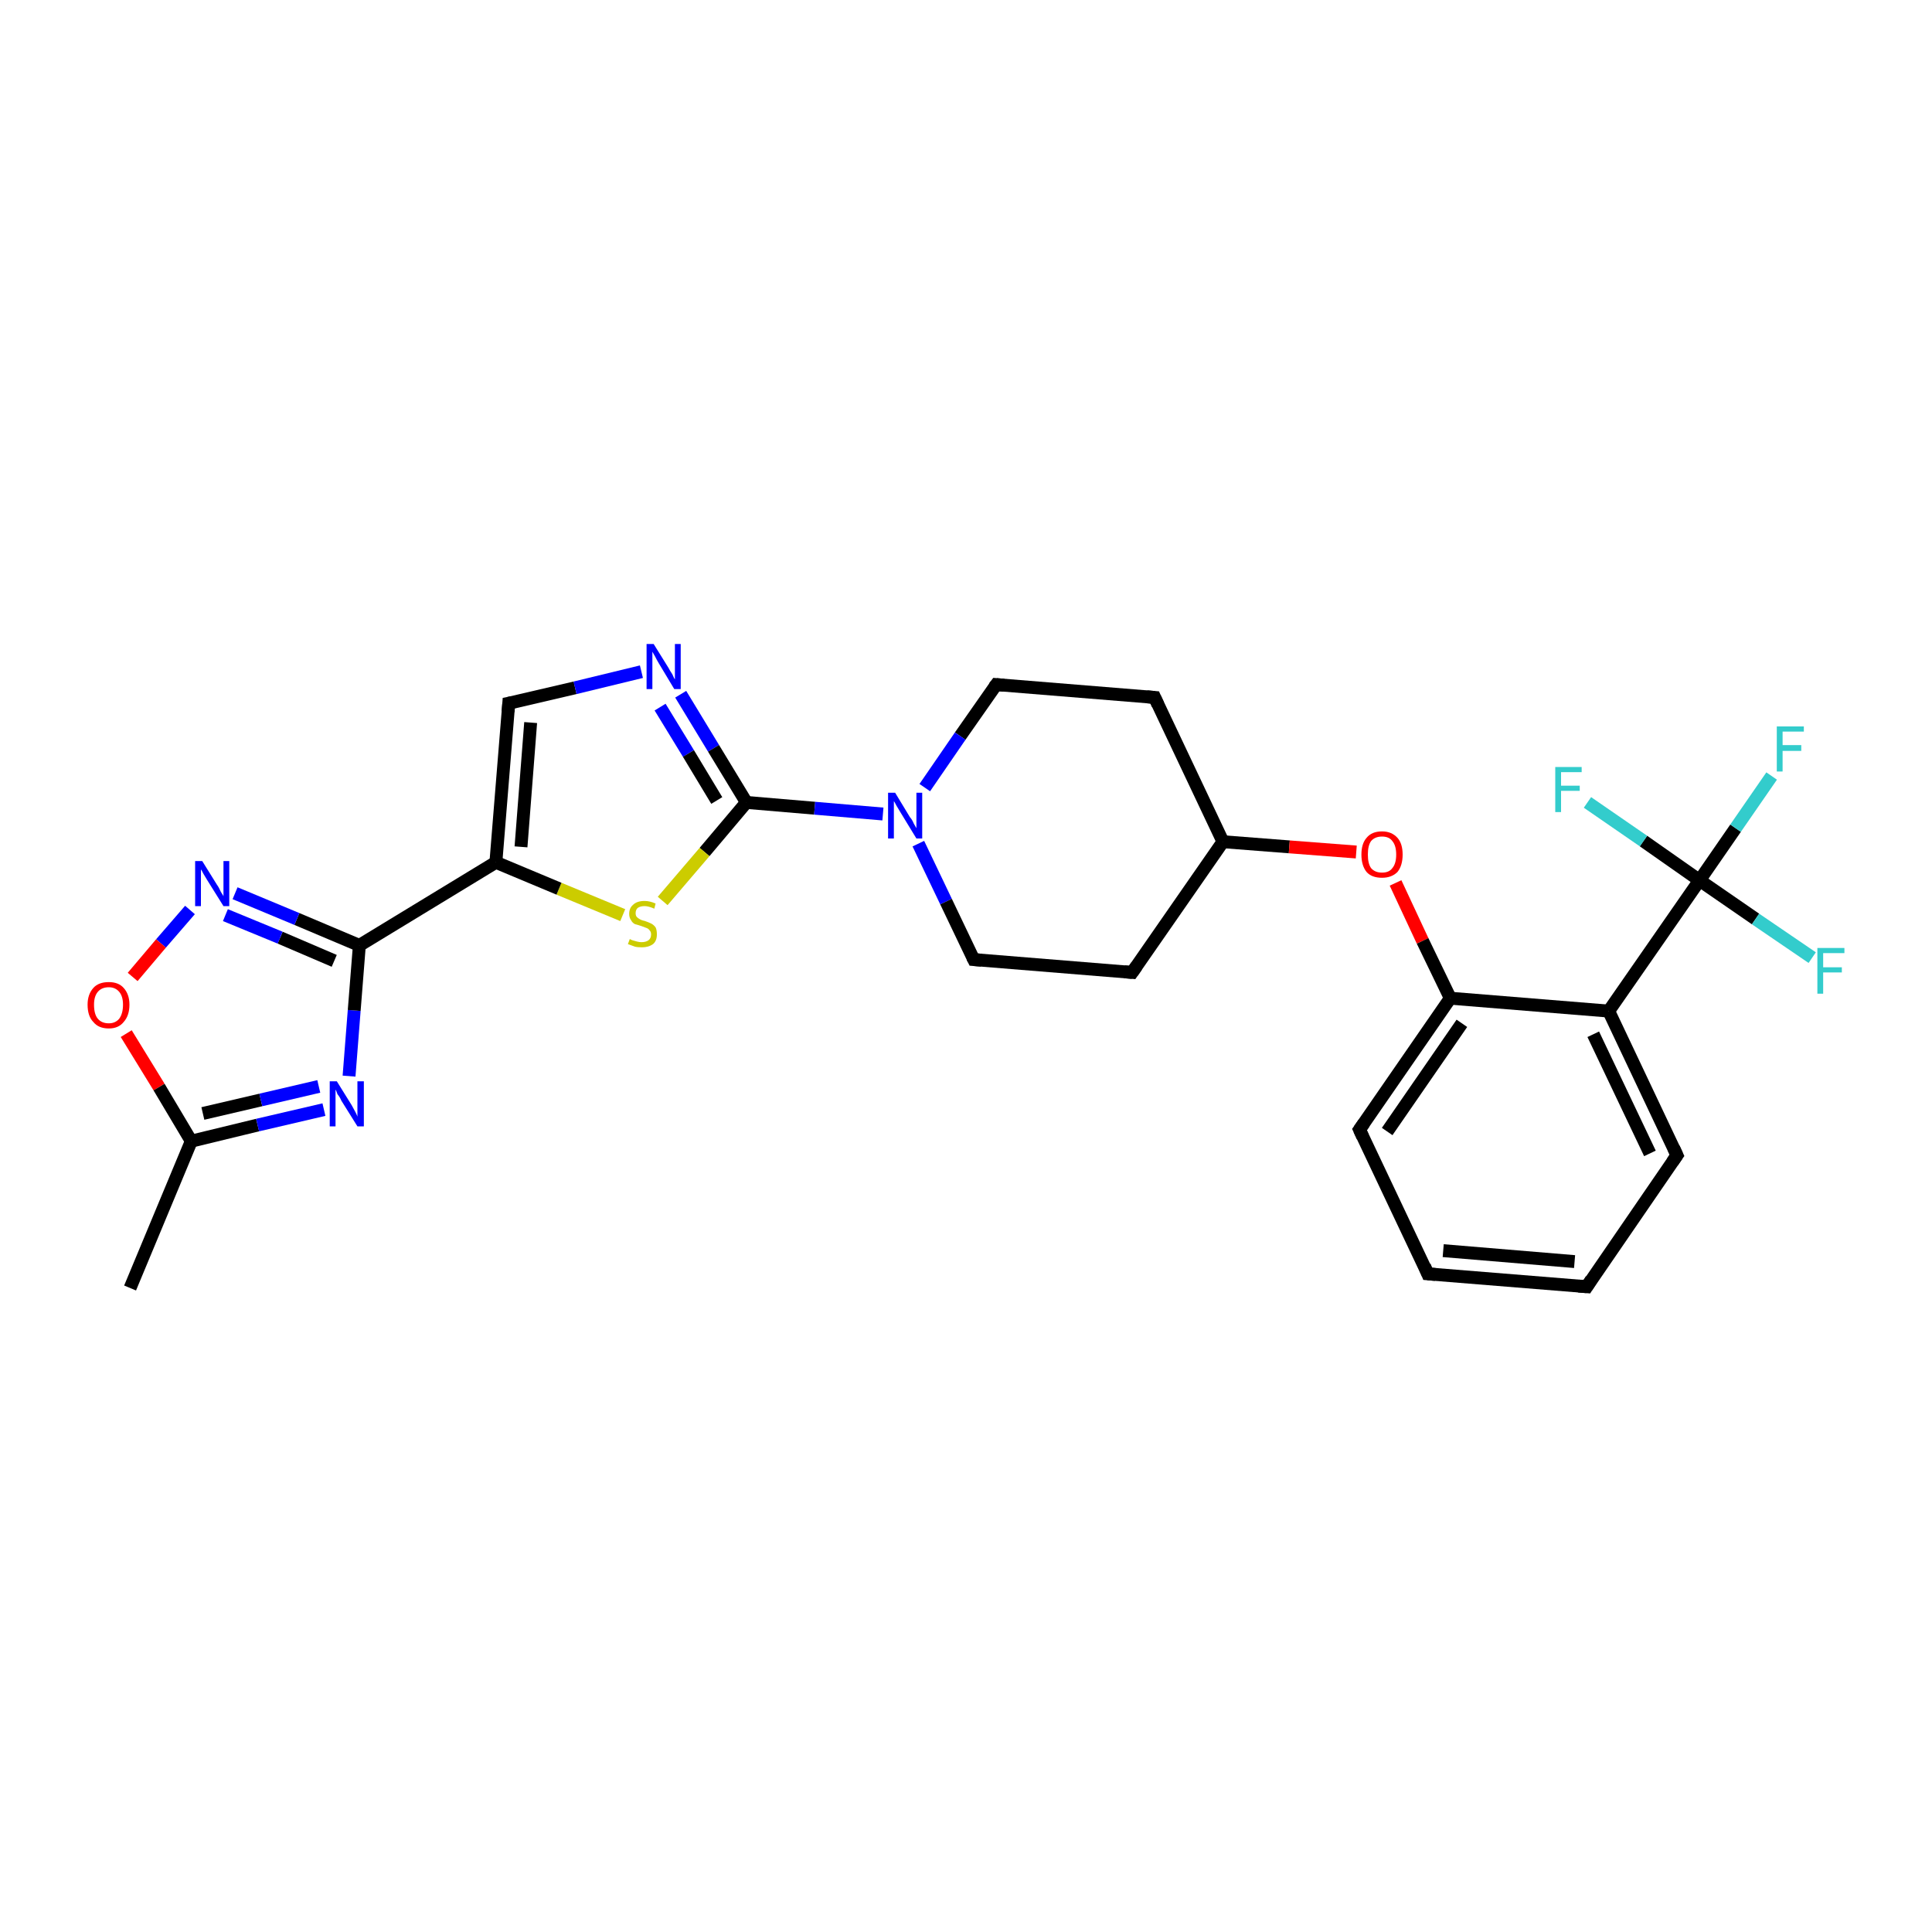 <?xml version='1.0' encoding='iso-8859-1'?>
<svg version='1.1' baseProfile='full'
              xmlns='http://www.w3.org/2000/svg'
                      xmlns:rdkit='http://www.rdkit.org/xml'
                      xmlns:xlink='http://www.w3.org/1999/xlink'
                  xml:space='preserve'
width='300px' height='300px' viewBox='0 0 300 300'>
<!-- END OF HEADER -->
<rect style='opacity:1.0;fill:#FFFFFF;stroke:none' width='300.0' height='300.0' x='0.0' y='0.0'> </rect>
<path class='bond-0 atom-0 atom-1' d='M 20.2,200.0 L 29.7,177.2' style='fill:none;fill-rule:evenodd;stroke:#000000;stroke-width:2.0px;stroke-linecap:butt;stroke-linejoin:miter;stroke-opacity:1' />
<path class='bond-1 atom-1 atom-2' d='M 29.7,177.2 L 40.0,174.7' style='fill:none;fill-rule:evenodd;stroke:#000000;stroke-width:2.0px;stroke-linecap:butt;stroke-linejoin:miter;stroke-opacity:1' />
<path class='bond-1 atom-1 atom-2' d='M 40.0,174.7 L 50.3,172.3' style='fill:none;fill-rule:evenodd;stroke:#0000FF;stroke-width:2.0px;stroke-linecap:butt;stroke-linejoin:miter;stroke-opacity:1' />
<path class='bond-1 atom-1 atom-2' d='M 31.5,172.9 L 40.5,170.8' style='fill:none;fill-rule:evenodd;stroke:#000000;stroke-width:2.0px;stroke-linecap:butt;stroke-linejoin:miter;stroke-opacity:1' />
<path class='bond-1 atom-1 atom-2' d='M 40.5,170.8 L 49.5,168.7' style='fill:none;fill-rule:evenodd;stroke:#0000FF;stroke-width:2.0px;stroke-linecap:butt;stroke-linejoin:miter;stroke-opacity:1' />
<path class='bond-2 atom-2 atom-3' d='M 54.2,167.1 L 55.0,156.9' style='fill:none;fill-rule:evenodd;stroke:#0000FF;stroke-width:2.0px;stroke-linecap:butt;stroke-linejoin:miter;stroke-opacity:1' />
<path class='bond-2 atom-2 atom-3' d='M 55.0,156.9 L 55.8,146.8' style='fill:none;fill-rule:evenodd;stroke:#000000;stroke-width:2.0px;stroke-linecap:butt;stroke-linejoin:miter;stroke-opacity:1' />
<path class='bond-3 atom-3 atom-4' d='M 55.8,146.8 L 46.1,142.7' style='fill:none;fill-rule:evenodd;stroke:#000000;stroke-width:2.0px;stroke-linecap:butt;stroke-linejoin:miter;stroke-opacity:1' />
<path class='bond-3 atom-3 atom-4' d='M 46.1,142.7 L 36.5,138.7' style='fill:none;fill-rule:evenodd;stroke:#0000FF;stroke-width:2.0px;stroke-linecap:butt;stroke-linejoin:miter;stroke-opacity:1' />
<path class='bond-3 atom-3 atom-4' d='M 51.9,149.2 L 43.5,145.6' style='fill:none;fill-rule:evenodd;stroke:#000000;stroke-width:2.0px;stroke-linecap:butt;stroke-linejoin:miter;stroke-opacity:1' />
<path class='bond-3 atom-3 atom-4' d='M 43.5,145.6 L 35.0,142.1' style='fill:none;fill-rule:evenodd;stroke:#0000FF;stroke-width:2.0px;stroke-linecap:butt;stroke-linejoin:miter;stroke-opacity:1' />
<path class='bond-4 atom-4 atom-5' d='M 29.5,141.3 L 25.0,146.5' style='fill:none;fill-rule:evenodd;stroke:#0000FF;stroke-width:2.0px;stroke-linecap:butt;stroke-linejoin:miter;stroke-opacity:1' />
<path class='bond-4 atom-4 atom-5' d='M 25.0,146.5 L 20.6,151.7' style='fill:none;fill-rule:evenodd;stroke:#FF0000;stroke-width:2.0px;stroke-linecap:butt;stroke-linejoin:miter;stroke-opacity:1' />
<path class='bond-5 atom-3 atom-6' d='M 55.8,146.8 L 77.0,133.9' style='fill:none;fill-rule:evenodd;stroke:#000000;stroke-width:2.0px;stroke-linecap:butt;stroke-linejoin:miter;stroke-opacity:1' />
<path class='bond-6 atom-6 atom-7' d='M 77.0,133.9 L 79.0,109.2' style='fill:none;fill-rule:evenodd;stroke:#000000;stroke-width:2.0px;stroke-linecap:butt;stroke-linejoin:miter;stroke-opacity:1' />
<path class='bond-6 atom-6 atom-7' d='M 80.9,131.5 L 82.4,112.2' style='fill:none;fill-rule:evenodd;stroke:#000000;stroke-width:2.0px;stroke-linecap:butt;stroke-linejoin:miter;stroke-opacity:1' />
<path class='bond-7 atom-7 atom-8' d='M 79.0,109.2 L 89.3,106.8' style='fill:none;fill-rule:evenodd;stroke:#000000;stroke-width:2.0px;stroke-linecap:butt;stroke-linejoin:miter;stroke-opacity:1' />
<path class='bond-7 atom-7 atom-8' d='M 89.3,106.8 L 99.6,104.3' style='fill:none;fill-rule:evenodd;stroke:#0000FF;stroke-width:2.0px;stroke-linecap:butt;stroke-linejoin:miter;stroke-opacity:1' />
<path class='bond-8 atom-8 atom-9' d='M 105.7,107.8 L 110.8,116.2' style='fill:none;fill-rule:evenodd;stroke:#0000FF;stroke-width:2.0px;stroke-linecap:butt;stroke-linejoin:miter;stroke-opacity:1' />
<path class='bond-8 atom-8 atom-9' d='M 110.8,116.2 L 115.9,124.6' style='fill:none;fill-rule:evenodd;stroke:#000000;stroke-width:2.0px;stroke-linecap:butt;stroke-linejoin:miter;stroke-opacity:1' />
<path class='bond-8 atom-8 atom-9' d='M 102.5,109.8 L 106.9,117.0' style='fill:none;fill-rule:evenodd;stroke:#0000FF;stroke-width:2.0px;stroke-linecap:butt;stroke-linejoin:miter;stroke-opacity:1' />
<path class='bond-8 atom-8 atom-9' d='M 106.9,117.0 L 111.3,124.3' style='fill:none;fill-rule:evenodd;stroke:#000000;stroke-width:2.0px;stroke-linecap:butt;stroke-linejoin:miter;stroke-opacity:1' />
<path class='bond-9 atom-9 atom-10' d='M 115.9,124.6 L 109.4,132.3' style='fill:none;fill-rule:evenodd;stroke:#000000;stroke-width:2.0px;stroke-linecap:butt;stroke-linejoin:miter;stroke-opacity:1' />
<path class='bond-9 atom-9 atom-10' d='M 109.4,132.3 L 102.9,139.9' style='fill:none;fill-rule:evenodd;stroke:#CCCC00;stroke-width:2.0px;stroke-linecap:butt;stroke-linejoin:miter;stroke-opacity:1' />
<path class='bond-10 atom-9 atom-11' d='M 115.9,124.6 L 126.5,125.5' style='fill:none;fill-rule:evenodd;stroke:#000000;stroke-width:2.0px;stroke-linecap:butt;stroke-linejoin:miter;stroke-opacity:1' />
<path class='bond-10 atom-9 atom-11' d='M 126.5,125.5 L 137.1,126.4' style='fill:none;fill-rule:evenodd;stroke:#0000FF;stroke-width:2.0px;stroke-linecap:butt;stroke-linejoin:miter;stroke-opacity:1' />
<path class='bond-11 atom-11 atom-12' d='M 142.6,131.0 L 146.9,140.0' style='fill:none;fill-rule:evenodd;stroke:#0000FF;stroke-width:2.0px;stroke-linecap:butt;stroke-linejoin:miter;stroke-opacity:1' />
<path class='bond-11 atom-11 atom-12' d='M 146.9,140.0 L 151.2,149.0' style='fill:none;fill-rule:evenodd;stroke:#000000;stroke-width:2.0px;stroke-linecap:butt;stroke-linejoin:miter;stroke-opacity:1' />
<path class='bond-12 atom-12 atom-13' d='M 151.2,149.0 L 175.8,151.0' style='fill:none;fill-rule:evenodd;stroke:#000000;stroke-width:2.0px;stroke-linecap:butt;stroke-linejoin:miter;stroke-opacity:1' />
<path class='bond-13 atom-13 atom-14' d='M 175.8,151.0 L 189.9,130.7' style='fill:none;fill-rule:evenodd;stroke:#000000;stroke-width:2.0px;stroke-linecap:butt;stroke-linejoin:miter;stroke-opacity:1' />
<path class='bond-14 atom-14 atom-15' d='M 189.9,130.7 L 179.3,108.3' style='fill:none;fill-rule:evenodd;stroke:#000000;stroke-width:2.0px;stroke-linecap:butt;stroke-linejoin:miter;stroke-opacity:1' />
<path class='bond-15 atom-15 atom-16' d='M 179.3,108.3 L 154.7,106.3' style='fill:none;fill-rule:evenodd;stroke:#000000;stroke-width:2.0px;stroke-linecap:butt;stroke-linejoin:miter;stroke-opacity:1' />
<path class='bond-16 atom-14 atom-17' d='M 189.9,130.7 L 200.2,131.5' style='fill:none;fill-rule:evenodd;stroke:#000000;stroke-width:2.0px;stroke-linecap:butt;stroke-linejoin:miter;stroke-opacity:1' />
<path class='bond-16 atom-14 atom-17' d='M 200.2,131.5 L 210.6,132.3' style='fill:none;fill-rule:evenodd;stroke:#FF0000;stroke-width:2.0px;stroke-linecap:butt;stroke-linejoin:miter;stroke-opacity:1' />
<path class='bond-17 atom-17 atom-18' d='M 216.7,137.1 L 220.9,146.1' style='fill:none;fill-rule:evenodd;stroke:#FF0000;stroke-width:2.0px;stroke-linecap:butt;stroke-linejoin:miter;stroke-opacity:1' />
<path class='bond-17 atom-17 atom-18' d='M 220.9,146.1 L 225.2,155.0' style='fill:none;fill-rule:evenodd;stroke:#000000;stroke-width:2.0px;stroke-linecap:butt;stroke-linejoin:miter;stroke-opacity:1' />
<path class='bond-18 atom-18 atom-19' d='M 225.2,155.0 L 211.1,175.4' style='fill:none;fill-rule:evenodd;stroke:#000000;stroke-width:2.0px;stroke-linecap:butt;stroke-linejoin:miter;stroke-opacity:1' />
<path class='bond-18 atom-18 atom-19' d='M 227.0,158.9 L 215.4,175.7' style='fill:none;fill-rule:evenodd;stroke:#000000;stroke-width:2.0px;stroke-linecap:butt;stroke-linejoin:miter;stroke-opacity:1' />
<path class='bond-19 atom-19 atom-20' d='M 211.1,175.4 L 221.7,197.8' style='fill:none;fill-rule:evenodd;stroke:#000000;stroke-width:2.0px;stroke-linecap:butt;stroke-linejoin:miter;stroke-opacity:1' />
<path class='bond-20 atom-20 atom-21' d='M 221.7,197.8 L 246.4,199.8' style='fill:none;fill-rule:evenodd;stroke:#000000;stroke-width:2.0px;stroke-linecap:butt;stroke-linejoin:miter;stroke-opacity:1' />
<path class='bond-20 atom-20 atom-21' d='M 224.1,194.2 L 244.5,195.9' style='fill:none;fill-rule:evenodd;stroke:#000000;stroke-width:2.0px;stroke-linecap:butt;stroke-linejoin:miter;stroke-opacity:1' />
<path class='bond-21 atom-21 atom-22' d='M 246.4,199.8 L 260.4,179.4' style='fill:none;fill-rule:evenodd;stroke:#000000;stroke-width:2.0px;stroke-linecap:butt;stroke-linejoin:miter;stroke-opacity:1' />
<path class='bond-22 atom-22 atom-23' d='M 260.4,179.4 L 249.8,157.0' style='fill:none;fill-rule:evenodd;stroke:#000000;stroke-width:2.0px;stroke-linecap:butt;stroke-linejoin:miter;stroke-opacity:1' />
<path class='bond-22 atom-22 atom-23' d='M 256.2,179.1 L 247.4,160.6' style='fill:none;fill-rule:evenodd;stroke:#000000;stroke-width:2.0px;stroke-linecap:butt;stroke-linejoin:miter;stroke-opacity:1' />
<path class='bond-23 atom-23 atom-24' d='M 249.8,157.0 L 263.9,136.7' style='fill:none;fill-rule:evenodd;stroke:#000000;stroke-width:2.0px;stroke-linecap:butt;stroke-linejoin:miter;stroke-opacity:1' />
<path class='bond-24 atom-24 atom-25' d='M 263.9,136.7 L 269.5,128.6' style='fill:none;fill-rule:evenodd;stroke:#000000;stroke-width:2.0px;stroke-linecap:butt;stroke-linejoin:miter;stroke-opacity:1' />
<path class='bond-24 atom-24 atom-25' d='M 269.5,128.6 L 275.1,120.5' style='fill:none;fill-rule:evenodd;stroke:#33CCCC;stroke-width:2.0px;stroke-linecap:butt;stroke-linejoin:miter;stroke-opacity:1' />
<path class='bond-25 atom-24 atom-26' d='M 263.9,136.7 L 272.6,142.7' style='fill:none;fill-rule:evenodd;stroke:#000000;stroke-width:2.0px;stroke-linecap:butt;stroke-linejoin:miter;stroke-opacity:1' />
<path class='bond-25 atom-24 atom-26' d='M 272.6,142.7 L 281.4,148.7' style='fill:none;fill-rule:evenodd;stroke:#33CCCC;stroke-width:2.0px;stroke-linecap:butt;stroke-linejoin:miter;stroke-opacity:1' />
<path class='bond-26 atom-24 atom-27' d='M 263.9,136.7 L 255.2,130.6' style='fill:none;fill-rule:evenodd;stroke:#000000;stroke-width:2.0px;stroke-linecap:butt;stroke-linejoin:miter;stroke-opacity:1' />
<path class='bond-26 atom-24 atom-27' d='M 255.2,130.6 L 246.5,124.6' style='fill:none;fill-rule:evenodd;stroke:#33CCCC;stroke-width:2.0px;stroke-linecap:butt;stroke-linejoin:miter;stroke-opacity:1' />
<path class='bond-27 atom-5 atom-1' d='M 19.6,160.5 L 24.7,168.8' style='fill:none;fill-rule:evenodd;stroke:#FF0000;stroke-width:2.0px;stroke-linecap:butt;stroke-linejoin:miter;stroke-opacity:1' />
<path class='bond-27 atom-5 atom-1' d='M 24.7,168.8 L 29.7,177.2' style='fill:none;fill-rule:evenodd;stroke:#000000;stroke-width:2.0px;stroke-linecap:butt;stroke-linejoin:miter;stroke-opacity:1' />
<path class='bond-28 atom-10 atom-6' d='M 96.7,142.1 L 86.8,138.0' style='fill:none;fill-rule:evenodd;stroke:#CCCC00;stroke-width:2.0px;stroke-linecap:butt;stroke-linejoin:miter;stroke-opacity:1' />
<path class='bond-28 atom-10 atom-6' d='M 86.8,138.0 L 77.0,133.9' style='fill:none;fill-rule:evenodd;stroke:#000000;stroke-width:2.0px;stroke-linecap:butt;stroke-linejoin:miter;stroke-opacity:1' />
<path class='bond-29 atom-16 atom-11' d='M 154.7,106.3 L 149.1,114.3' style='fill:none;fill-rule:evenodd;stroke:#000000;stroke-width:2.0px;stroke-linecap:butt;stroke-linejoin:miter;stroke-opacity:1' />
<path class='bond-29 atom-16 atom-11' d='M 149.1,114.3 L 143.6,122.3' style='fill:none;fill-rule:evenodd;stroke:#0000FF;stroke-width:2.0px;stroke-linecap:butt;stroke-linejoin:miter;stroke-opacity:1' />
<path class='bond-30 atom-23 atom-18' d='M 249.8,157.0 L 225.2,155.0' style='fill:none;fill-rule:evenodd;stroke:#000000;stroke-width:2.0px;stroke-linecap:butt;stroke-linejoin:miter;stroke-opacity:1' />
<path d='M 78.9,110.5 L 79.0,109.2 L 79.5,109.1' style='fill:none;stroke:#000000;stroke-width:2.0px;stroke-linecap:butt;stroke-linejoin:miter;stroke-opacity:1;' />
<path d='M 151.0,148.6 L 151.2,149.0 L 152.4,149.1' style='fill:none;stroke:#000000;stroke-width:2.0px;stroke-linecap:butt;stroke-linejoin:miter;stroke-opacity:1;' />
<path d='M 174.6,150.9 L 175.8,151.0 L 176.5,150.0' style='fill:none;stroke:#000000;stroke-width:2.0px;stroke-linecap:butt;stroke-linejoin:miter;stroke-opacity:1;' />
<path d='M 179.8,109.4 L 179.3,108.3 L 178.1,108.2' style='fill:none;stroke:#000000;stroke-width:2.0px;stroke-linecap:butt;stroke-linejoin:miter;stroke-opacity:1;' />
<path d='M 155.9,106.4 L 154.7,106.3 L 154.4,106.7' style='fill:none;stroke:#000000;stroke-width:2.0px;stroke-linecap:butt;stroke-linejoin:miter;stroke-opacity:1;' />
<path d='M 211.8,174.4 L 211.1,175.4 L 211.6,176.5' style='fill:none;stroke:#000000;stroke-width:2.0px;stroke-linecap:butt;stroke-linejoin:miter;stroke-opacity:1;' />
<path d='M 221.2,196.6 L 221.7,197.8 L 222.9,197.9' style='fill:none;stroke:#000000;stroke-width:2.0px;stroke-linecap:butt;stroke-linejoin:miter;stroke-opacity:1;' />
<path d='M 245.1,199.7 L 246.4,199.8 L 247.1,198.7' style='fill:none;stroke:#000000;stroke-width:2.0px;stroke-linecap:butt;stroke-linejoin:miter;stroke-opacity:1;' />
<path d='M 259.7,180.4 L 260.4,179.4 L 259.9,178.3' style='fill:none;stroke:#000000;stroke-width:2.0px;stroke-linecap:butt;stroke-linejoin:miter;stroke-opacity:1;' />
<path class='atom-2' d='M 52.3 167.9
L 54.6 171.6
Q 54.8 172.0, 55.2 172.7
Q 55.5 173.3, 55.5 173.4
L 55.5 167.9
L 56.5 167.9
L 56.5 174.9
L 55.5 174.9
L 53.0 170.9
Q 52.8 170.4, 52.4 169.9
Q 52.2 169.3, 52.1 169.2
L 52.1 174.9
L 51.2 174.9
L 51.2 167.9
L 52.3 167.9
' fill='#0000FF'/>
<path class='atom-4' d='M 31.4 133.7
L 33.7 137.4
Q 34.0 137.8, 34.3 138.5
Q 34.7 139.1, 34.7 139.2
L 34.7 133.7
L 35.6 133.7
L 35.6 140.7
L 34.7 140.7
L 32.2 136.7
Q 31.9 136.2, 31.6 135.7
Q 31.3 135.1, 31.2 135.0
L 31.2 140.7
L 30.3 140.7
L 30.3 133.7
L 31.4 133.7
' fill='#0000FF'/>
<path class='atom-5' d='M 13.6 156.0
Q 13.6 154.4, 14.5 153.4
Q 15.3 152.5, 16.9 152.5
Q 18.4 152.5, 19.2 153.4
Q 20.1 154.4, 20.1 156.0
Q 20.1 157.7, 19.2 158.7
Q 18.4 159.7, 16.9 159.7
Q 15.3 159.7, 14.5 158.7
Q 13.6 157.8, 13.6 156.0
M 16.9 158.9
Q 17.9 158.9, 18.5 158.2
Q 19.1 157.4, 19.1 156.0
Q 19.1 154.7, 18.5 154.0
Q 17.9 153.3, 16.9 153.3
Q 15.8 153.3, 15.2 154.0
Q 14.6 154.7, 14.6 156.0
Q 14.6 157.5, 15.2 158.2
Q 15.8 158.9, 16.9 158.9
' fill='#FF0000'/>
<path class='atom-8' d='M 101.5 100.0
L 103.8 103.7
Q 104.0 104.1, 104.4 104.7
Q 104.7 105.4, 104.8 105.5
L 104.8 100.0
L 105.7 100.0
L 105.7 107.0
L 104.7 107.0
L 102.3 103.0
Q 102.0 102.5, 101.7 101.9
Q 101.4 101.4, 101.3 101.2
L 101.3 107.0
L 100.4 107.0
L 100.4 100.0
L 101.5 100.0
' fill='#0000FF'/>
<path class='atom-10' d='M 97.8 145.8
Q 97.9 145.9, 98.2 146.0
Q 98.5 146.1, 98.9 146.2
Q 99.3 146.3, 99.6 146.3
Q 100.3 146.3, 100.7 146.0
Q 101.1 145.7, 101.1 145.1
Q 101.1 144.7, 100.9 144.5
Q 100.7 144.2, 100.4 144.1
Q 100.1 144.0, 99.6 143.8
Q 99.0 143.6, 98.6 143.5
Q 98.2 143.3, 98.0 142.9
Q 97.7 142.5, 97.7 141.9
Q 97.7 141.0, 98.3 140.5
Q 98.9 139.9, 100.1 139.9
Q 100.9 139.9, 101.8 140.3
L 101.6 141.1
Q 100.7 140.7, 100.1 140.7
Q 99.4 140.7, 99.0 141.0
Q 98.7 141.3, 98.7 141.8
Q 98.7 142.2, 98.9 142.4
Q 99.1 142.6, 99.3 142.7
Q 99.6 142.9, 100.1 143.0
Q 100.7 143.2, 101.1 143.4
Q 101.5 143.6, 101.8 144.0
Q 102.0 144.4, 102.0 145.1
Q 102.0 146.1, 101.4 146.6
Q 100.7 147.1, 99.7 147.1
Q 99.0 147.1, 98.6 147.0
Q 98.1 146.8, 97.5 146.6
L 97.8 145.8
' fill='#CCCC00'/>
<path class='atom-11' d='M 139.0 123.1
L 141.3 126.9
Q 141.6 127.2, 141.9 127.9
Q 142.3 128.6, 142.3 128.6
L 142.3 123.1
L 143.2 123.1
L 143.2 130.2
L 142.3 130.2
L 139.8 126.1
Q 139.5 125.6, 139.2 125.1
Q 138.9 124.5, 138.8 124.4
L 138.8 130.2
L 137.9 130.2
L 137.9 123.1
L 139.0 123.1
' fill='#0000FF'/>
<path class='atom-17' d='M 211.4 132.7
Q 211.4 131.0, 212.2 130.1
Q 213.0 129.1, 214.6 129.1
Q 216.1 129.1, 217.0 130.1
Q 217.8 131.0, 217.8 132.7
Q 217.8 134.4, 217.0 135.4
Q 216.1 136.3, 214.6 136.3
Q 213.0 136.3, 212.2 135.4
Q 211.4 134.4, 211.4 132.7
M 214.6 135.5
Q 215.7 135.5, 216.2 134.8
Q 216.8 134.1, 216.8 132.7
Q 216.8 131.3, 216.2 130.6
Q 215.7 129.9, 214.6 129.9
Q 213.5 129.9, 212.9 130.6
Q 212.4 131.3, 212.4 132.7
Q 212.4 134.1, 212.9 134.8
Q 213.5 135.5, 214.6 135.5
' fill='#FF0000'/>
<path class='atom-25' d='M 275.9 112.8
L 280.1 112.8
L 280.1 113.6
L 276.8 113.6
L 276.8 115.7
L 279.7 115.7
L 279.7 116.6
L 276.8 116.6
L 276.8 119.8
L 275.9 119.8
L 275.9 112.8
' fill='#33CCCC'/>
<path class='atom-26' d='M 282.2 147.2
L 286.4 147.2
L 286.4 148.0
L 283.1 148.0
L 283.1 150.2
L 286.0 150.2
L 286.0 151.0
L 283.1 151.0
L 283.1 154.3
L 282.2 154.3
L 282.2 147.2
' fill='#33CCCC'/>
<path class='atom-27' d='M 241.5 119.1
L 245.6 119.1
L 245.6 119.9
L 242.4 119.9
L 242.4 122.0
L 245.3 122.0
L 245.3 122.8
L 242.4 122.8
L 242.4 126.1
L 241.5 126.1
L 241.5 119.1
' fill='#33CCCC'/>
</svg>
